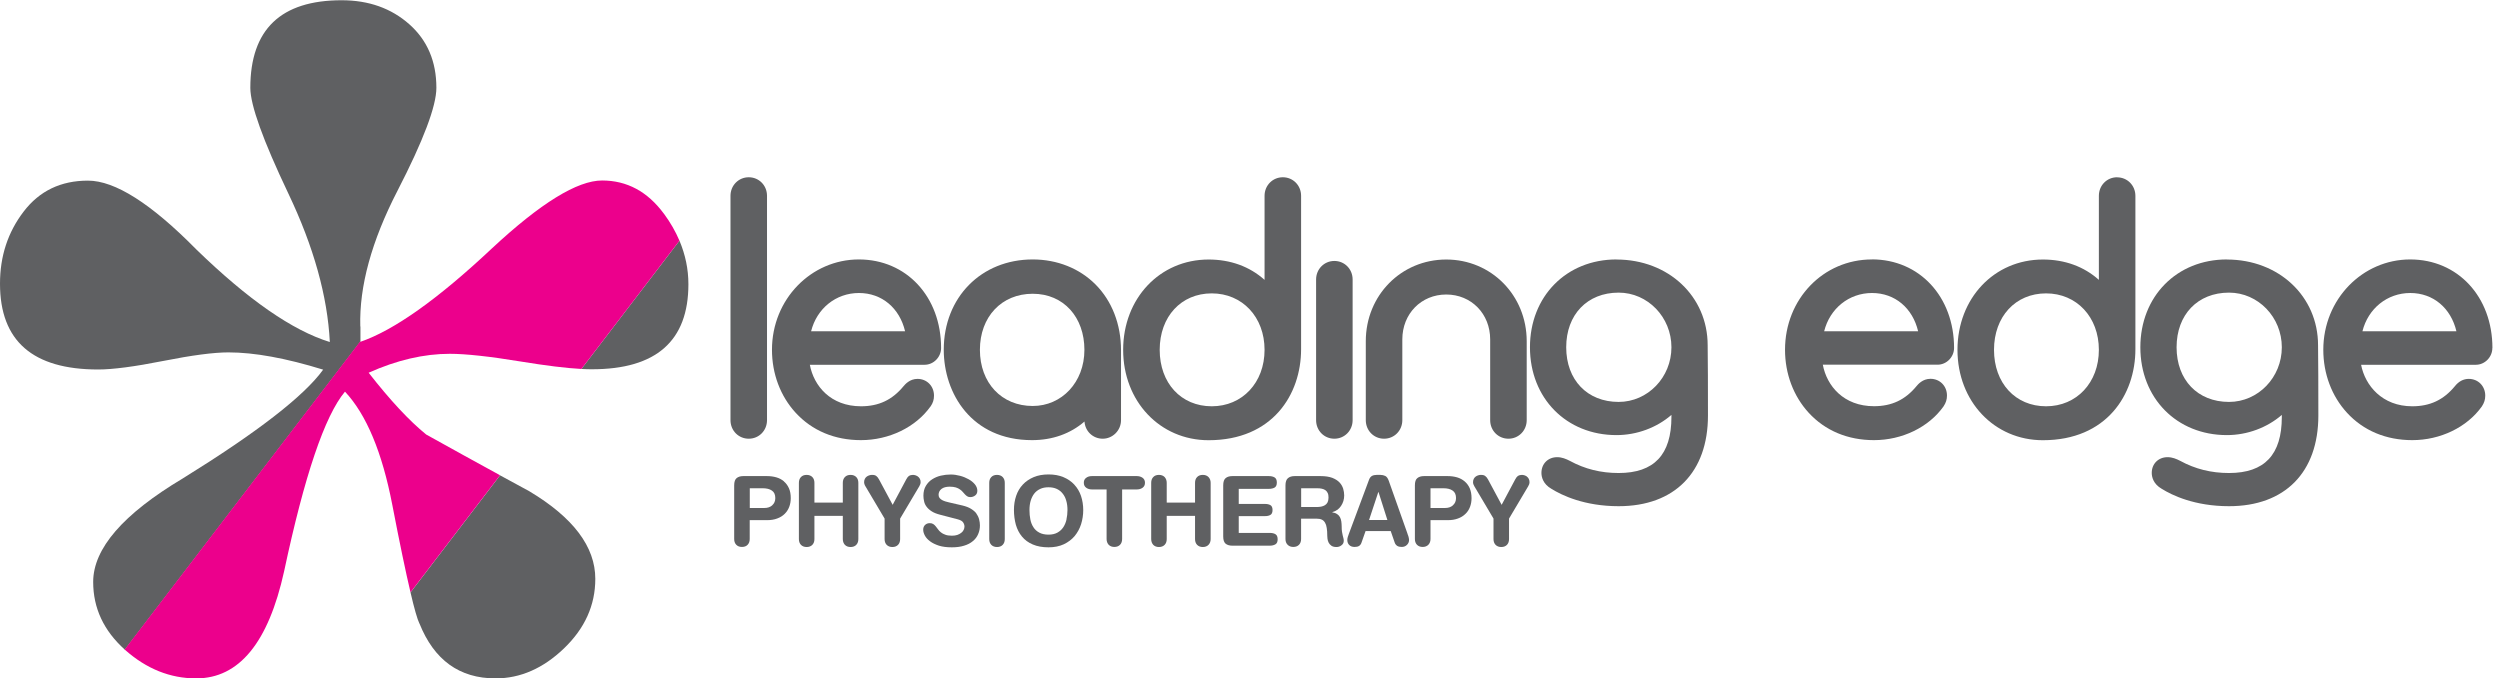 <svg width="199" height="54" viewBox="0 0 199 54" fill="none" xmlns="http://www.w3.org/2000/svg">
<g id="Layer_1">
<g id="Group">
<g id="Group_2">
<path id="Vector" d="M28.679 25.982C28.59 22.797 29.574 19.194 31.64 15.185C33.706 11.176 34.736 8.445 34.736 6.987C34.736 4.89 34.018 3.205 32.582 1.932C31.145 0.659 29.35 0.02 27.195 0.02C22.351 0.02 19.926 2.344 19.926 6.993C19.926 8.361 20.932 11.158 22.951 15.4C24.97 19.637 26.071 23.58 26.254 27.225C23.293 26.317 19.743 23.855 15.617 19.846C12.026 16.201 9.153 14.378 6.999 14.378C4.845 14.378 3.137 15.197 1.884 16.84C0.624 18.483 0 20.395 0 22.582C0 27.142 2.602 29.412 7.811 29.412C8.977 29.412 10.707 29.185 12.997 28.731C15.287 28.277 17.012 28.05 18.183 28.05C20.249 28.05 22.763 28.51 25.724 29.424C24.199 31.533 20.473 34.413 14.551 38.082C9.795 40.92 7.417 43.669 7.417 46.322C7.417 48.413 8.259 50.206 9.936 51.712L28.691 27.183V25.994L28.679 25.982Z" fill="#5F6062"/>
<path id="Vector_2" d="M33.388 49.626C34.554 52.542 36.573 54 39.445 54C41.417 54 43.236 53.205 44.896 51.61C46.556 50.015 47.386 48.174 47.386 46.077C47.386 43.526 45.638 41.201 42.135 39.104C41.364 38.686 40.581 38.261 39.804 37.837L32.676 47.158C32.982 48.473 33.223 49.297 33.382 49.626H33.388Z" fill="#5F6062"/>
<path id="Vector_3" d="M46.279 29.37C46.585 29.388 46.868 29.394 47.121 29.394C52.236 29.394 54.797 27.136 54.797 22.624C54.797 21.429 54.556 20.276 54.085 19.159L46.279 29.37Z" fill="#5F6062"/>
<path id="Vector_4" d="M52.843 17.008C51.542 15.245 49.9 14.367 47.928 14.367C45.956 14.367 43.036 16.165 39.174 19.756C34.865 23.807 31.363 26.293 28.673 27.213V27.171L9.919 51.7C9.919 51.7 9.942 51.723 9.96 51.735C11.667 53.247 13.551 54 15.617 54C19.025 54 21.362 51.162 22.616 45.473C24.235 37.867 25.848 33.099 27.46 31.175C29.167 32.997 30.421 36.003 31.228 40.191C31.816 43.239 32.299 45.557 32.676 47.152L39.804 37.831C37.868 36.773 35.907 35.692 33.924 34.587C32.576 33.493 31.051 31.856 29.344 29.669C31.587 28.665 33.741 28.163 35.807 28.163C37.061 28.163 38.951 28.366 41.464 28.779C43.466 29.107 45.073 29.305 46.279 29.37L54.085 19.159C53.773 18.424 53.361 17.707 52.843 17.002V17.008Z" fill="#EC008C"/>
</g>
<g id="Group_3">
<path id="Vector_5" d="M62.403 38.315C62.232 38.172 62.032 38.064 61.802 37.998C61.578 37.933 61.331 37.897 61.066 37.897H59.165C58.941 37.897 58.765 37.951 58.635 38.058C58.506 38.16 58.441 38.357 58.441 38.638V42.904C58.441 43.095 58.494 43.245 58.606 43.364C58.718 43.478 58.865 43.537 59.059 43.537C59.253 43.537 59.406 43.478 59.512 43.364C59.624 43.245 59.677 43.095 59.677 42.904V41.404H61.054C61.361 41.404 61.626 41.362 61.861 41.273C62.096 41.189 62.297 41.064 62.456 40.908C62.614 40.753 62.738 40.568 62.82 40.353C62.903 40.138 62.944 39.904 62.944 39.654C62.944 39.343 62.897 39.08 62.797 38.859C62.697 38.638 62.561 38.459 62.391 38.315H62.403ZM61.467 40.227C61.302 40.371 61.096 40.436 60.843 40.436H59.683V38.865H60.713C61.019 38.865 61.266 38.925 61.443 39.05C61.626 39.17 61.714 39.373 61.714 39.648C61.714 39.887 61.631 40.078 61.467 40.221V40.227Z" fill="#5F6062"/>
<path id="Vector_6" d="M67.706 37.801C67.518 37.801 67.365 37.855 67.253 37.974C67.141 38.088 67.088 38.243 67.088 38.435V40.006H64.828V38.435C64.828 38.243 64.775 38.094 64.663 37.974C64.551 37.861 64.398 37.801 64.21 37.801C64.021 37.801 63.868 37.855 63.756 37.974C63.645 38.088 63.592 38.243 63.592 38.435V42.91C63.592 43.101 63.645 43.251 63.756 43.37C63.868 43.484 64.021 43.543 64.21 43.543C64.398 43.543 64.551 43.484 64.663 43.37C64.775 43.251 64.828 43.101 64.828 42.91V41.064H67.088V42.91C67.088 43.101 67.147 43.251 67.253 43.37C67.365 43.484 67.518 43.543 67.706 43.543C67.895 43.543 68.053 43.484 68.159 43.37C68.271 43.251 68.324 43.101 68.324 42.91V38.435C68.324 38.243 68.271 38.094 68.159 37.974C68.048 37.861 67.895 37.801 67.706 37.801Z" fill="#5F6062"/>
<path id="Vector_7" d="M73.063 37.927C72.998 37.885 72.933 37.855 72.863 37.831C72.792 37.813 72.727 37.801 72.674 37.801C72.539 37.801 72.439 37.831 72.356 37.879C72.28 37.933 72.204 38.028 72.133 38.166L71.056 40.185L69.972 38.166C69.908 38.04 69.831 37.951 69.755 37.891C69.672 37.825 69.561 37.801 69.413 37.801C69.354 37.801 69.284 37.807 69.213 37.831C69.142 37.849 69.072 37.885 69.007 37.927C68.942 37.974 68.889 38.028 68.848 38.106C68.807 38.178 68.783 38.273 68.783 38.381C68.783 38.435 68.795 38.494 68.813 38.548C68.831 38.608 68.86 38.662 68.889 38.709L70.414 41.279V42.91C70.414 43.101 70.467 43.251 70.579 43.37C70.691 43.484 70.844 43.543 71.032 43.543C71.22 43.543 71.374 43.484 71.485 43.37C71.597 43.251 71.65 43.101 71.65 42.91V41.279L73.175 38.709C73.204 38.662 73.228 38.608 73.251 38.548C73.269 38.494 73.281 38.435 73.281 38.381C73.281 38.273 73.263 38.184 73.216 38.106C73.175 38.028 73.122 37.974 73.057 37.927H73.063Z" fill="#5F6062"/>
<path id="Vector_8" d="M77.731 40.884C77.625 40.741 77.478 40.616 77.295 40.502C77.113 40.389 76.877 40.299 76.595 40.233L75.559 39.994C75.459 39.97 75.359 39.946 75.259 39.916C75.159 39.887 75.07 39.845 74.988 39.803C74.906 39.755 74.841 39.701 74.788 39.636C74.741 39.57 74.711 39.492 74.711 39.391C74.711 39.199 74.788 39.038 74.941 38.919C75.094 38.799 75.317 38.739 75.6 38.739C75.794 38.739 75.953 38.763 76.083 38.799C76.212 38.841 76.318 38.889 76.406 38.955C76.495 39.014 76.571 39.08 76.63 39.152C76.689 39.223 76.754 39.289 76.807 39.349C76.866 39.414 76.924 39.462 76.989 39.504C77.054 39.546 77.13 39.57 77.225 39.57C77.378 39.57 77.507 39.528 77.625 39.438C77.737 39.355 77.796 39.229 77.796 39.068C77.796 38.883 77.731 38.715 77.602 38.554C77.472 38.399 77.307 38.261 77.101 38.148C76.895 38.034 76.671 37.939 76.418 37.873C76.165 37.807 75.918 37.771 75.677 37.771C75.412 37.771 75.153 37.801 74.894 37.861C74.635 37.921 74.405 38.022 74.199 38.154C73.993 38.285 73.828 38.459 73.699 38.674C73.569 38.889 73.504 39.152 73.504 39.456C73.504 39.606 73.522 39.755 73.558 39.904C73.587 40.054 73.652 40.197 73.752 40.329C73.846 40.46 73.981 40.586 74.158 40.699C74.329 40.813 74.558 40.902 74.841 40.974L76.242 41.339C76.454 41.398 76.595 41.476 76.665 41.584C76.736 41.691 76.772 41.805 76.772 41.912C76.772 42.008 76.748 42.097 76.707 42.181C76.665 42.271 76.601 42.348 76.513 42.414C76.424 42.48 76.324 42.54 76.201 42.581C76.077 42.623 75.936 42.641 75.771 42.641C75.559 42.641 75.382 42.617 75.247 42.563C75.112 42.516 74.994 42.456 74.9 42.378C74.805 42.306 74.729 42.223 74.67 42.139C74.611 42.05 74.546 41.972 74.487 41.9C74.429 41.823 74.358 41.763 74.287 41.715C74.217 41.667 74.123 41.643 74.011 41.643C73.858 41.643 73.734 41.691 73.634 41.787C73.534 41.882 73.487 42.008 73.487 42.163C73.487 42.319 73.534 42.468 73.622 42.635C73.71 42.803 73.852 42.952 74.034 43.089C74.217 43.227 74.452 43.34 74.741 43.436C75.029 43.526 75.371 43.567 75.765 43.567C76.136 43.567 76.465 43.526 76.742 43.436C77.025 43.352 77.26 43.227 77.442 43.071C77.631 42.916 77.772 42.731 77.861 42.516C77.955 42.301 78.002 42.074 78.002 41.817C78.002 41.661 77.978 41.5 77.937 41.339C77.896 41.177 77.819 41.022 77.713 40.879L77.731 40.884Z" fill="#5F6062"/>
<path id="Vector_9" d="M79.362 37.801C79.173 37.801 79.02 37.855 78.908 37.974C78.796 38.088 78.743 38.243 78.743 38.435V42.91C78.743 43.101 78.796 43.251 78.908 43.37C79.02 43.484 79.173 43.543 79.362 43.543C79.55 43.543 79.709 43.484 79.815 43.37C79.927 43.251 79.98 43.101 79.98 42.91V38.435C79.98 38.243 79.927 38.094 79.815 37.974C79.703 37.861 79.55 37.801 79.362 37.801Z" fill="#5F6062"/>
<path id="Vector_10" d="M85.513 38.572C85.277 38.321 84.989 38.124 84.647 37.98C84.306 37.837 83.912 37.765 83.464 37.765C83.017 37.765 82.617 37.837 82.281 37.98C81.94 38.124 81.651 38.321 81.416 38.572C81.18 38.823 81.004 39.122 80.886 39.468C80.768 39.815 80.71 40.191 80.71 40.592C80.71 40.992 80.762 41.404 80.862 41.769C80.969 42.133 81.127 42.444 81.351 42.713C81.575 42.982 81.857 43.191 82.21 43.34C82.558 43.49 82.976 43.567 83.464 43.567C83.929 43.567 84.335 43.484 84.683 43.322C85.03 43.155 85.313 42.94 85.542 42.671C85.766 42.396 85.942 42.08 86.054 41.727C86.166 41.368 86.225 40.992 86.225 40.604C86.225 40.215 86.166 39.827 86.049 39.48C85.931 39.134 85.754 38.835 85.519 38.584L85.513 38.572ZM84.895 41.35C84.842 41.584 84.754 41.793 84.636 41.972C84.518 42.145 84.365 42.289 84.171 42.396C83.977 42.504 83.741 42.557 83.459 42.557C83.176 42.557 82.923 42.504 82.728 42.396C82.534 42.295 82.375 42.151 82.263 41.972C82.146 41.793 82.063 41.59 82.016 41.35C81.969 41.117 81.946 40.867 81.946 40.598C81.946 40.329 81.975 40.09 82.04 39.869C82.105 39.648 82.199 39.456 82.322 39.295C82.446 39.134 82.605 39.008 82.799 38.919C82.987 38.829 83.205 38.787 83.459 38.787C83.712 38.787 83.929 38.829 84.124 38.919C84.312 39.008 84.471 39.134 84.594 39.295C84.724 39.456 84.818 39.648 84.877 39.869C84.942 40.09 84.971 40.335 84.971 40.598C84.971 40.861 84.942 41.117 84.889 41.35H84.895Z" fill="#5F6062"/>
<path id="Vector_11" d="M90.505 37.897H86.914C86.737 37.897 86.584 37.939 86.461 38.034C86.331 38.124 86.272 38.255 86.272 38.429C86.272 38.602 86.337 38.733 86.461 38.823C86.584 38.913 86.737 38.96 86.914 38.96H88.085V42.904C88.085 43.095 88.144 43.245 88.25 43.364C88.362 43.478 88.515 43.537 88.703 43.537C88.892 43.537 89.045 43.478 89.157 43.364C89.268 43.245 89.321 43.095 89.321 42.904V38.96H90.499C90.675 38.96 90.828 38.913 90.952 38.823C91.076 38.733 91.14 38.602 91.14 38.429C91.14 38.255 91.076 38.124 90.952 38.034C90.823 37.945 90.675 37.897 90.499 37.897H90.505Z" fill="#5F6062"/>
<path id="Vector_12" d="M95.743 37.801C95.555 37.801 95.402 37.855 95.29 37.974C95.178 38.088 95.125 38.243 95.125 38.435V40.006H92.871V38.435C92.871 38.243 92.812 38.094 92.706 37.974C92.594 37.861 92.441 37.801 92.253 37.801C92.064 37.801 91.911 37.855 91.8 37.974C91.688 38.088 91.635 38.243 91.635 38.435V42.91C91.635 43.101 91.694 43.251 91.8 43.37C91.911 43.484 92.064 43.543 92.253 43.543C92.441 43.543 92.594 43.484 92.706 43.37C92.818 43.251 92.871 43.101 92.871 42.91V41.064H95.125V42.91C95.125 43.101 95.178 43.251 95.29 43.37C95.402 43.484 95.555 43.543 95.743 43.543C95.932 43.543 96.085 43.484 96.197 43.37C96.309 43.251 96.368 43.101 96.368 42.91V38.435C96.368 38.243 96.309 38.094 96.197 37.974C96.085 37.861 95.938 37.801 95.743 37.801Z" fill="#5F6062"/>
<path id="Vector_13" d="M101.065 42.42H98.604V41.082H100.712C100.876 41.082 101.012 41.052 101.124 40.986C101.236 40.92 101.294 40.795 101.294 40.598C101.294 40.401 101.236 40.275 101.124 40.209C101.006 40.144 100.871 40.114 100.712 40.114H98.604V38.913H101.006C101.188 38.913 101.342 38.877 101.459 38.811C101.577 38.739 101.636 38.608 101.636 38.411C101.636 38.214 101.577 38.076 101.459 38.004C101.342 37.933 101.188 37.897 101.006 37.897H98.092C97.868 37.897 97.692 37.951 97.562 38.058C97.433 38.16 97.368 38.357 97.368 38.638V42.701C97.368 42.982 97.433 43.173 97.562 43.281C97.692 43.382 97.874 43.436 98.092 43.436H101.071C101.253 43.436 101.4 43.4 101.524 43.328C101.642 43.257 101.701 43.125 101.701 42.928C101.701 42.731 101.642 42.593 101.524 42.522C101.406 42.45 101.253 42.42 101.071 42.42H101.065Z" fill="#5F6062"/>
<path id="Vector_14" d="M106.451 40.586C106.569 40.496 106.663 40.395 106.745 40.275C106.828 40.156 106.886 40.024 106.934 39.881C106.975 39.737 106.998 39.588 106.998 39.438C106.998 39.259 106.969 39.08 106.916 38.895C106.857 38.715 106.763 38.548 106.622 38.399C106.48 38.249 106.286 38.13 106.045 38.034C105.797 37.945 105.497 37.897 105.126 37.897H103.054C102.831 37.897 102.654 37.951 102.525 38.058C102.395 38.16 102.324 38.357 102.324 38.638V42.904C102.324 43.095 102.377 43.245 102.495 43.364C102.607 43.478 102.76 43.537 102.948 43.537C103.137 43.537 103.29 43.478 103.402 43.364C103.514 43.245 103.567 43.095 103.567 42.904V41.285H104.791C104.962 41.285 105.103 41.309 105.215 41.362C105.321 41.41 105.409 41.494 105.474 41.608C105.538 41.715 105.586 41.858 105.609 42.032C105.639 42.205 105.65 42.408 105.65 42.653C105.65 42.707 105.656 42.785 105.668 42.886C105.68 42.988 105.709 43.083 105.756 43.185C105.803 43.281 105.874 43.364 105.974 43.436C106.074 43.508 106.21 43.543 106.38 43.543C106.527 43.543 106.663 43.502 106.781 43.406C106.904 43.316 106.963 43.197 106.963 43.047C106.963 42.982 106.957 42.916 106.939 42.85C106.922 42.785 106.904 42.707 106.881 42.623C106.857 42.54 106.839 42.438 106.822 42.325C106.804 42.211 106.798 42.074 106.798 41.912C106.798 41.775 106.786 41.637 106.769 41.512C106.751 41.386 106.716 41.273 106.663 41.171C106.61 41.07 106.533 40.986 106.433 40.92C106.333 40.855 106.21 40.807 106.051 40.783V40.765C106.198 40.729 106.327 40.669 106.445 40.58L106.451 40.586ZM105.674 39.988C105.621 40.09 105.55 40.161 105.462 40.215C105.374 40.269 105.274 40.305 105.156 40.329C105.044 40.347 104.926 40.359 104.814 40.359H103.572V38.865H104.85C104.991 38.865 105.109 38.877 105.221 38.901C105.332 38.925 105.427 38.966 105.503 39.02C105.58 39.074 105.644 39.152 105.686 39.247C105.733 39.343 105.75 39.462 105.75 39.612C105.75 39.761 105.721 39.887 105.674 39.988Z" fill="#5F6062"/>
<path id="Vector_15" d="M112.043 42.498L110.542 38.261C110.471 38.064 110.377 37.939 110.265 37.885C110.148 37.831 110.018 37.801 109.877 37.801H109.583C109.435 37.801 109.306 37.831 109.206 37.885C109.106 37.945 109.029 38.04 108.976 38.184L107.369 42.498C107.346 42.557 107.316 42.635 107.287 42.731C107.257 42.826 107.246 42.91 107.246 42.982C107.246 43.149 107.299 43.286 107.405 43.388C107.51 43.49 107.652 43.537 107.822 43.537C107.97 43.537 108.087 43.514 108.176 43.46C108.264 43.406 108.335 43.316 108.376 43.191L108.7 42.271H110.701L111.019 43.191C111.06 43.316 111.137 43.4 111.231 43.46C111.325 43.514 111.443 43.537 111.578 43.537C111.743 43.537 111.878 43.484 111.99 43.376C112.102 43.269 112.161 43.137 112.161 42.982C112.161 42.91 112.143 42.826 112.12 42.731C112.09 42.635 112.067 42.557 112.037 42.498H112.043ZM108.976 41.392L109.712 39.17H109.73L110.436 41.392H108.982H108.976Z" fill="#5F6062"/>
<path id="Vector_16" d="M116.581 38.315C116.411 38.172 116.211 38.064 115.987 37.998C115.757 37.933 115.516 37.897 115.251 37.897H113.35C113.126 37.897 112.949 37.951 112.82 38.058C112.685 38.16 112.626 38.357 112.626 38.638V42.904C112.626 43.095 112.679 43.245 112.791 43.364C112.902 43.478 113.055 43.537 113.244 43.537C113.432 43.537 113.585 43.478 113.697 43.364C113.809 43.245 113.868 43.095 113.868 42.904V41.404H115.245C115.551 41.404 115.816 41.362 116.052 41.273C116.287 41.189 116.487 41.064 116.646 40.908C116.811 40.753 116.929 40.568 117.011 40.353C117.094 40.138 117.135 39.904 117.135 39.654C117.135 39.343 117.082 39.08 116.988 38.859C116.888 38.638 116.752 38.459 116.581 38.315ZM115.651 40.227C115.487 40.371 115.281 40.436 115.027 40.436H113.868V38.865H114.898C115.204 38.865 115.451 38.925 115.628 39.05C115.81 39.17 115.899 39.373 115.899 39.648C115.899 39.887 115.816 40.078 115.651 40.221V40.227Z" fill="#5F6062"/>
<path id="Vector_17" d="M121.538 37.927C121.473 37.885 121.409 37.855 121.338 37.831C121.267 37.813 121.202 37.801 121.15 37.801C121.02 37.801 120.914 37.831 120.832 37.879C120.755 37.933 120.679 38.028 120.608 38.166L119.531 40.185L118.448 38.166C118.383 38.04 118.306 37.951 118.224 37.891C118.142 37.825 118.03 37.801 117.883 37.801C117.824 37.801 117.753 37.807 117.682 37.831C117.606 37.849 117.541 37.885 117.476 37.927C117.412 37.974 117.359 38.028 117.317 38.106C117.276 38.178 117.253 38.273 117.253 38.381C117.253 38.435 117.264 38.494 117.282 38.548C117.306 38.608 117.329 38.662 117.359 38.709L118.883 41.279V42.91C118.883 43.101 118.936 43.251 119.048 43.37C119.16 43.484 119.313 43.543 119.501 43.543C119.69 43.543 119.843 43.484 119.955 43.37C120.066 43.251 120.119 43.101 120.119 42.91V41.279L121.644 38.709C121.673 38.662 121.697 38.608 121.721 38.548C121.738 38.494 121.75 38.435 121.75 38.381C121.75 38.273 121.726 38.184 121.685 38.106C121.644 38.028 121.591 37.974 121.526 37.927H121.538Z" fill="#5F6062"/>
<path id="Vector_18" d="M59.6 34.921C60.419 34.921 61.054 34.27 61.054 33.445V15.585C61.054 14.755 60.413 14.11 59.6 14.11C58.788 14.11 58.147 14.761 58.147 15.585V33.445C58.147 34.276 58.788 34.921 59.6 34.921Z" fill="#5F6062"/>
<path id="Vector_19" d="M74.075 32.352C74.27 32.065 74.346 31.808 74.346 31.491C74.346 30.733 73.781 30.159 73.034 30.159C72.404 30.159 72.039 30.607 71.915 30.75C71.02 31.832 69.949 32.34 68.536 32.34C66.123 32.34 64.781 30.727 64.463 29.036H73.599C74.311 29.036 74.911 28.426 74.911 27.703C74.911 23.622 72.156 20.652 68.366 20.652C64.575 20.652 61.449 23.813 61.449 27.841C61.449 29.753 62.12 31.533 63.333 32.854C64.645 34.282 66.441 35.035 68.53 35.035C70.767 35.035 72.886 34.013 74.07 32.352H74.075ZM64.563 26.371C65.016 24.56 66.535 23.323 68.371 23.323C70.208 23.323 71.609 24.53 72.045 26.371H64.569H64.563Z" fill="#5F6062"/>
<path id="Vector_20" d="M82.146 35.035C83.77 35.035 85.201 34.527 86.325 33.553C86.378 34.33 86.996 34.921 87.779 34.921C88.562 34.921 89.233 34.27 89.233 33.445V27.876C89.233 25.821 88.515 23.963 87.208 22.648C85.931 21.363 84.153 20.652 82.204 20.652C78.102 20.652 75.123 23.676 75.123 27.841C75.123 31.306 77.325 35.035 82.151 35.035H82.146ZM82.204 32.316C79.732 32.316 78.001 30.482 78.001 27.846C78.001 25.212 79.732 23.383 82.204 23.383C84.677 23.383 86.319 25.259 86.319 27.846C86.319 30.434 84.512 32.316 82.204 32.316Z" fill="#5F6062"/>
<path id="Vector_21" d="M103.567 15.585C103.567 14.755 102.925 14.11 102.113 14.11C101.3 14.11 100.659 14.761 100.659 15.585V22.278C99.47 21.214 97.945 20.658 96.203 20.658C92.323 20.658 89.404 23.748 89.404 27.847C89.404 31.945 92.329 35.041 96.203 35.041C101.294 35.041 103.567 31.402 103.567 27.799V15.591V15.585ZM96.456 32.34C94.013 32.34 92.312 30.494 92.312 27.847C92.312 25.2 94.019 23.353 96.456 23.353C98.893 23.353 100.659 25.241 100.659 27.847C100.659 30.452 98.893 32.34 96.456 32.34Z" fill="#5F6062"/>
<path id="Vector_22" d="M168.524 14.11C167.705 14.11 167.07 14.761 167.07 15.585V22.278C165.881 21.214 164.356 20.658 162.614 20.658C158.734 20.658 155.815 23.748 155.815 27.847C155.815 31.945 158.74 35.041 162.614 35.041C167.699 35.041 169.978 31.402 169.978 27.799V15.591C169.978 14.761 169.336 14.116 168.524 14.116V14.11ZM162.867 32.34C160.424 32.34 158.723 30.494 158.723 27.847C158.723 25.2 160.43 23.353 162.867 23.353C165.304 23.353 167.07 25.241 167.07 27.847C167.07 30.452 165.304 32.34 162.867 32.34Z" fill="#5F6062"/>
<path id="Vector_23" d="M107.669 22.248C107.669 21.417 107.028 20.772 106.215 20.772C105.403 20.772 104.761 21.423 104.761 22.248V33.445C104.761 34.276 105.403 34.921 106.215 34.921C107.028 34.921 107.669 34.27 107.669 33.445V22.248Z" fill="#5F6062"/>
<path id="Vector_24" d="M110.171 34.921C110.989 34.921 111.625 34.27 111.625 33.445V27.016C111.625 24.979 113.126 23.443 115.122 23.443C117.117 23.443 118.618 24.979 118.618 27.016V33.445C118.618 34.276 119.26 34.921 120.072 34.921C120.885 34.921 121.526 34.27 121.526 33.445V27.159C121.526 23.515 118.712 20.658 115.122 20.658C111.531 20.658 108.717 23.515 108.717 27.159V33.445C108.717 34.276 109.359 34.921 110.171 34.921Z" fill="#5F6062"/>
<path id="Vector_25" d="M128.672 20.652C124.681 20.652 121.785 23.592 121.785 27.643C121.785 31.695 124.681 34.634 128.672 34.634C130.291 34.634 131.875 34.043 133.046 33.027V33.188C133.046 36.194 131.669 37.652 128.843 37.652C127.424 37.652 126.153 37.335 124.958 36.684C124.658 36.529 124.328 36.391 123.951 36.391C123.221 36.391 122.698 36.917 122.698 37.64C122.698 37.945 122.804 38.518 123.498 38.913C124.322 39.426 126.118 40.293 128.843 40.293C133.299 40.293 135.954 37.592 135.954 33.075C135.954 30.649 135.948 28.922 135.93 27.482C135.93 23.592 132.811 20.658 128.672 20.658V20.652ZM128.843 23.293C131.162 23.293 133.046 25.247 133.046 27.643C133.046 30.039 131.162 31.993 128.843 31.993C126.347 31.993 124.67 30.243 124.67 27.643C124.67 25.044 126.347 23.293 128.843 23.293Z" fill="#5F6062"/>
<path id="Vector_26" d="M177.259 20.652C173.268 20.652 170.372 23.592 170.372 27.643C170.372 31.695 173.268 34.634 177.259 34.634C178.878 34.634 180.461 34.043 181.633 33.027V33.188C181.633 36.194 180.261 37.652 177.43 37.652C176.011 37.652 174.74 37.335 173.545 36.684C173.245 36.529 172.915 36.391 172.538 36.391C171.808 36.391 171.279 36.917 171.279 37.64C171.279 37.945 171.385 38.518 172.079 38.913C172.903 39.426 174.699 40.293 177.43 40.293C181.886 40.293 184.541 37.592 184.541 33.075C184.541 30.649 184.535 28.922 184.517 27.482C184.517 23.592 181.397 20.658 177.259 20.658V20.652ZM177.43 23.293C179.749 23.293 181.633 25.247 181.633 27.643C181.633 30.039 179.749 31.993 177.43 31.993C174.934 31.993 173.256 30.243 173.256 27.643C173.256 25.044 174.934 23.293 177.43 23.293Z" fill="#5F6062"/>
<path id="Vector_27" d="M149.004 20.652C145.125 20.652 142.088 23.813 142.088 27.841C142.088 29.753 142.759 31.533 143.971 32.854C145.284 34.282 147.079 35.035 149.169 35.035C151.406 35.035 153.525 34.013 154.708 32.346C154.897 32.059 154.979 31.796 154.979 31.485C154.979 30.727 154.414 30.153 153.666 30.153C153.042 30.153 152.671 30.595 152.548 30.744C151.653 31.826 150.582 32.334 149.169 32.334C146.756 32.334 145.413 30.721 145.096 29.03H154.231C154.944 29.03 155.544 28.42 155.544 27.697C155.544 23.616 152.789 20.646 148.998 20.646L149.004 20.652ZM152.677 26.371H145.202C145.655 24.56 147.174 23.323 149.01 23.323C150.847 23.323 152.248 24.53 152.683 26.371H152.677Z" fill="#5F6062"/>
<path id="Vector_28" d="M198.397 27.703C198.397 23.622 195.643 20.652 191.852 20.652C188.061 20.652 184.935 23.813 184.935 27.841C184.935 29.753 185.606 31.533 186.819 32.854C188.131 34.282 189.927 35.035 192.016 35.035C194.253 35.035 196.372 34.013 197.556 32.352C197.744 32.065 197.826 31.808 197.826 31.491C197.826 30.733 197.261 30.159 196.514 30.159C196.09 30.159 195.713 30.356 195.401 30.75C194.506 31.832 193.429 32.34 192.016 32.34C189.621 32.34 188.261 30.685 187.943 29.036H197.079C197.791 29.036 198.391 28.426 198.391 27.703H198.397ZM188.049 26.371C188.502 24.56 190.021 23.323 191.858 23.323C193.694 23.323 195.095 24.53 195.531 26.371H188.055H188.049Z" fill="#5F6062"/>
</g>
</g>
</g>
</svg>
